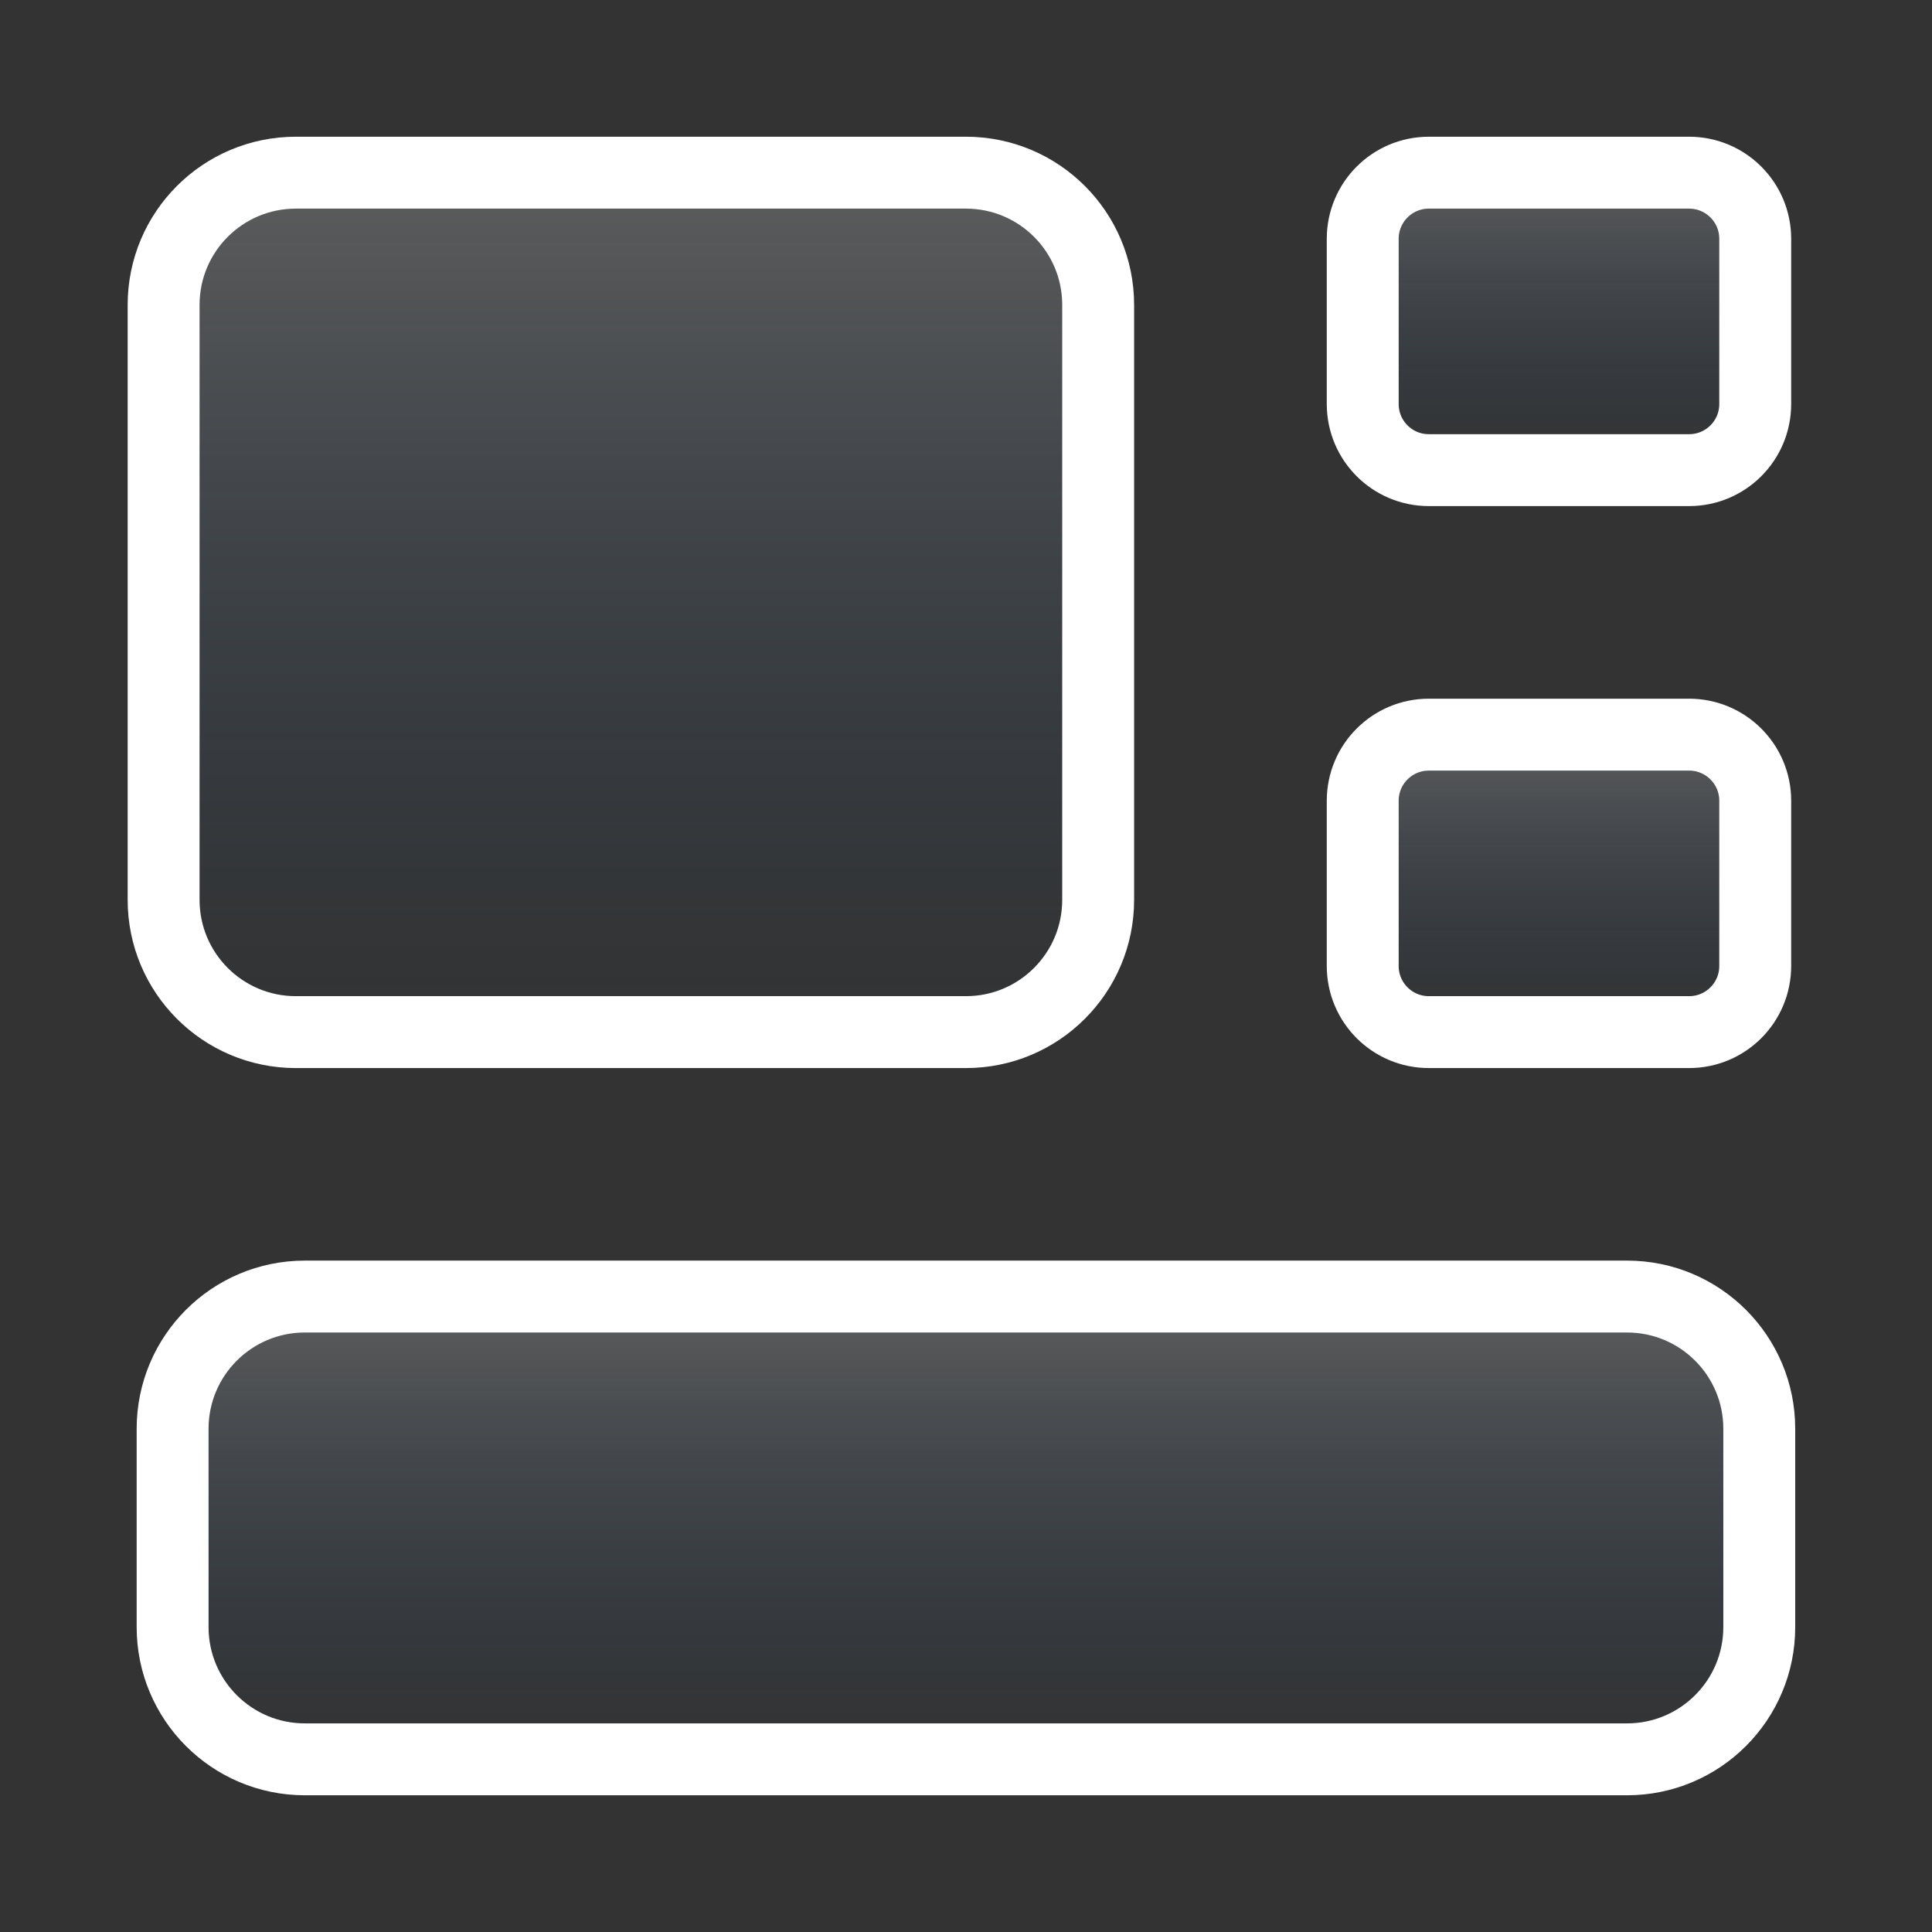 <svg width="32" height="32" viewBox="0 0 32 32" fill="none" xmlns="http://www.w3.org/2000/svg">
<rect x="0" y="0" width="32" height="32" fill="#333333" stroke="none"/>
<g id="Widget--Streamline-Core">
<g id="widget">
<path id="rectangle 629" d="M26.949 21.475C28.159 21.475 29.139 22.455 29.139 23.665V26.95C29.139 28.159 28.159 29.14 26.949 29.14H5.049C3.839 29.14 2.859 28.159 2.859 26.95V23.665C2.859 22.455 3.839 21.475 5.049 21.475H26.949Z" fill="url(#paint0_linear_5347_2065)" fill-opacity="0.2" stroke="white" stroke-width="1.191" stroke-linecap="round" stroke-linejoin="round"/>
<path id="rectangle 634" d="M15.999 2.86C17.209 2.86 18.189 3.84 18.189 5.05V14.905C18.189 16.114 17.209 17.095 15.999 17.095H4.9C3.69 17.095 2.71 16.114 2.71 14.905L2.71 5.05C2.71 3.84 3.69 2.86 4.9 2.86H15.999Z" fill="url(#paint1_linear_5347_2065)" fill-opacity="0.2" stroke="white" stroke-width="1.191" stroke-linecap="round" stroke-linejoin="round"/>
<path id="rectangle 633" d="M27.977 2.86C28.582 2.86 29.072 3.35 29.072 3.955V6.692C29.072 7.297 28.582 7.787 27.977 7.787H23.666C23.061 7.787 22.571 7.297 22.571 6.692V3.955C22.571 3.35 23.061 2.86 23.666 2.86H27.977Z" fill="url(#paint2_linear_5347_2065)" fill-opacity="0.2" stroke="white" stroke-width="1.191" stroke-linecap="round" stroke-linejoin="round"/>
<path id="rectangle 636" d="M27.977 12.168C28.582 12.168 29.072 12.658 29.072 13.262V16C29.072 16.605 28.582 17.095 27.977 17.095H23.666C23.061 17.095 22.571 16.605 22.571 16V13.262C22.571 12.658 23.061 12.168 23.666 12.168H27.977Z" fill="url(#paint3_linear_5347_2065)" fill-opacity="0.2" stroke="white" stroke-width="1.191" stroke-linecap="round" stroke-linejoin="round"/>
</g>
</g>
<defs>
<linearGradient id="paint0_linear_5347_2065" x1="15.99" y1="29.101" x2="15.99" y2="21.59" gradientUnits="userSpaceOnUse">
<stop stop-color="#1571CD" stop-opacity="0"/>
<stop offset="1" stop-color="white"/>
</linearGradient>
<linearGradient id="paint1_linear_5347_2065" x1="10.444" y1="17.024" x2="10.444" y2="3.073" gradientUnits="userSpaceOnUse">
<stop stop-color="#1571CD" stop-opacity="0"/>
<stop offset="1" stop-color="white"/>
</linearGradient>
<linearGradient id="paint2_linear_5347_2065" x1="25.819" y1="7.763" x2="25.819" y2="2.934" gradientUnits="userSpaceOnUse">
<stop stop-color="#1571CD" stop-opacity="0"/>
<stop offset="1" stop-color="white"/>
</linearGradient>
<linearGradient id="paint3_linear_5347_2065" x1="25.819" y1="17.07" x2="25.819" y2="12.241" gradientUnits="userSpaceOnUse">
<stop stop-color="#1571CD" stop-opacity="0"/>
<stop offset="1" stop-color="white"/>
</linearGradient>
</defs>
</svg>
